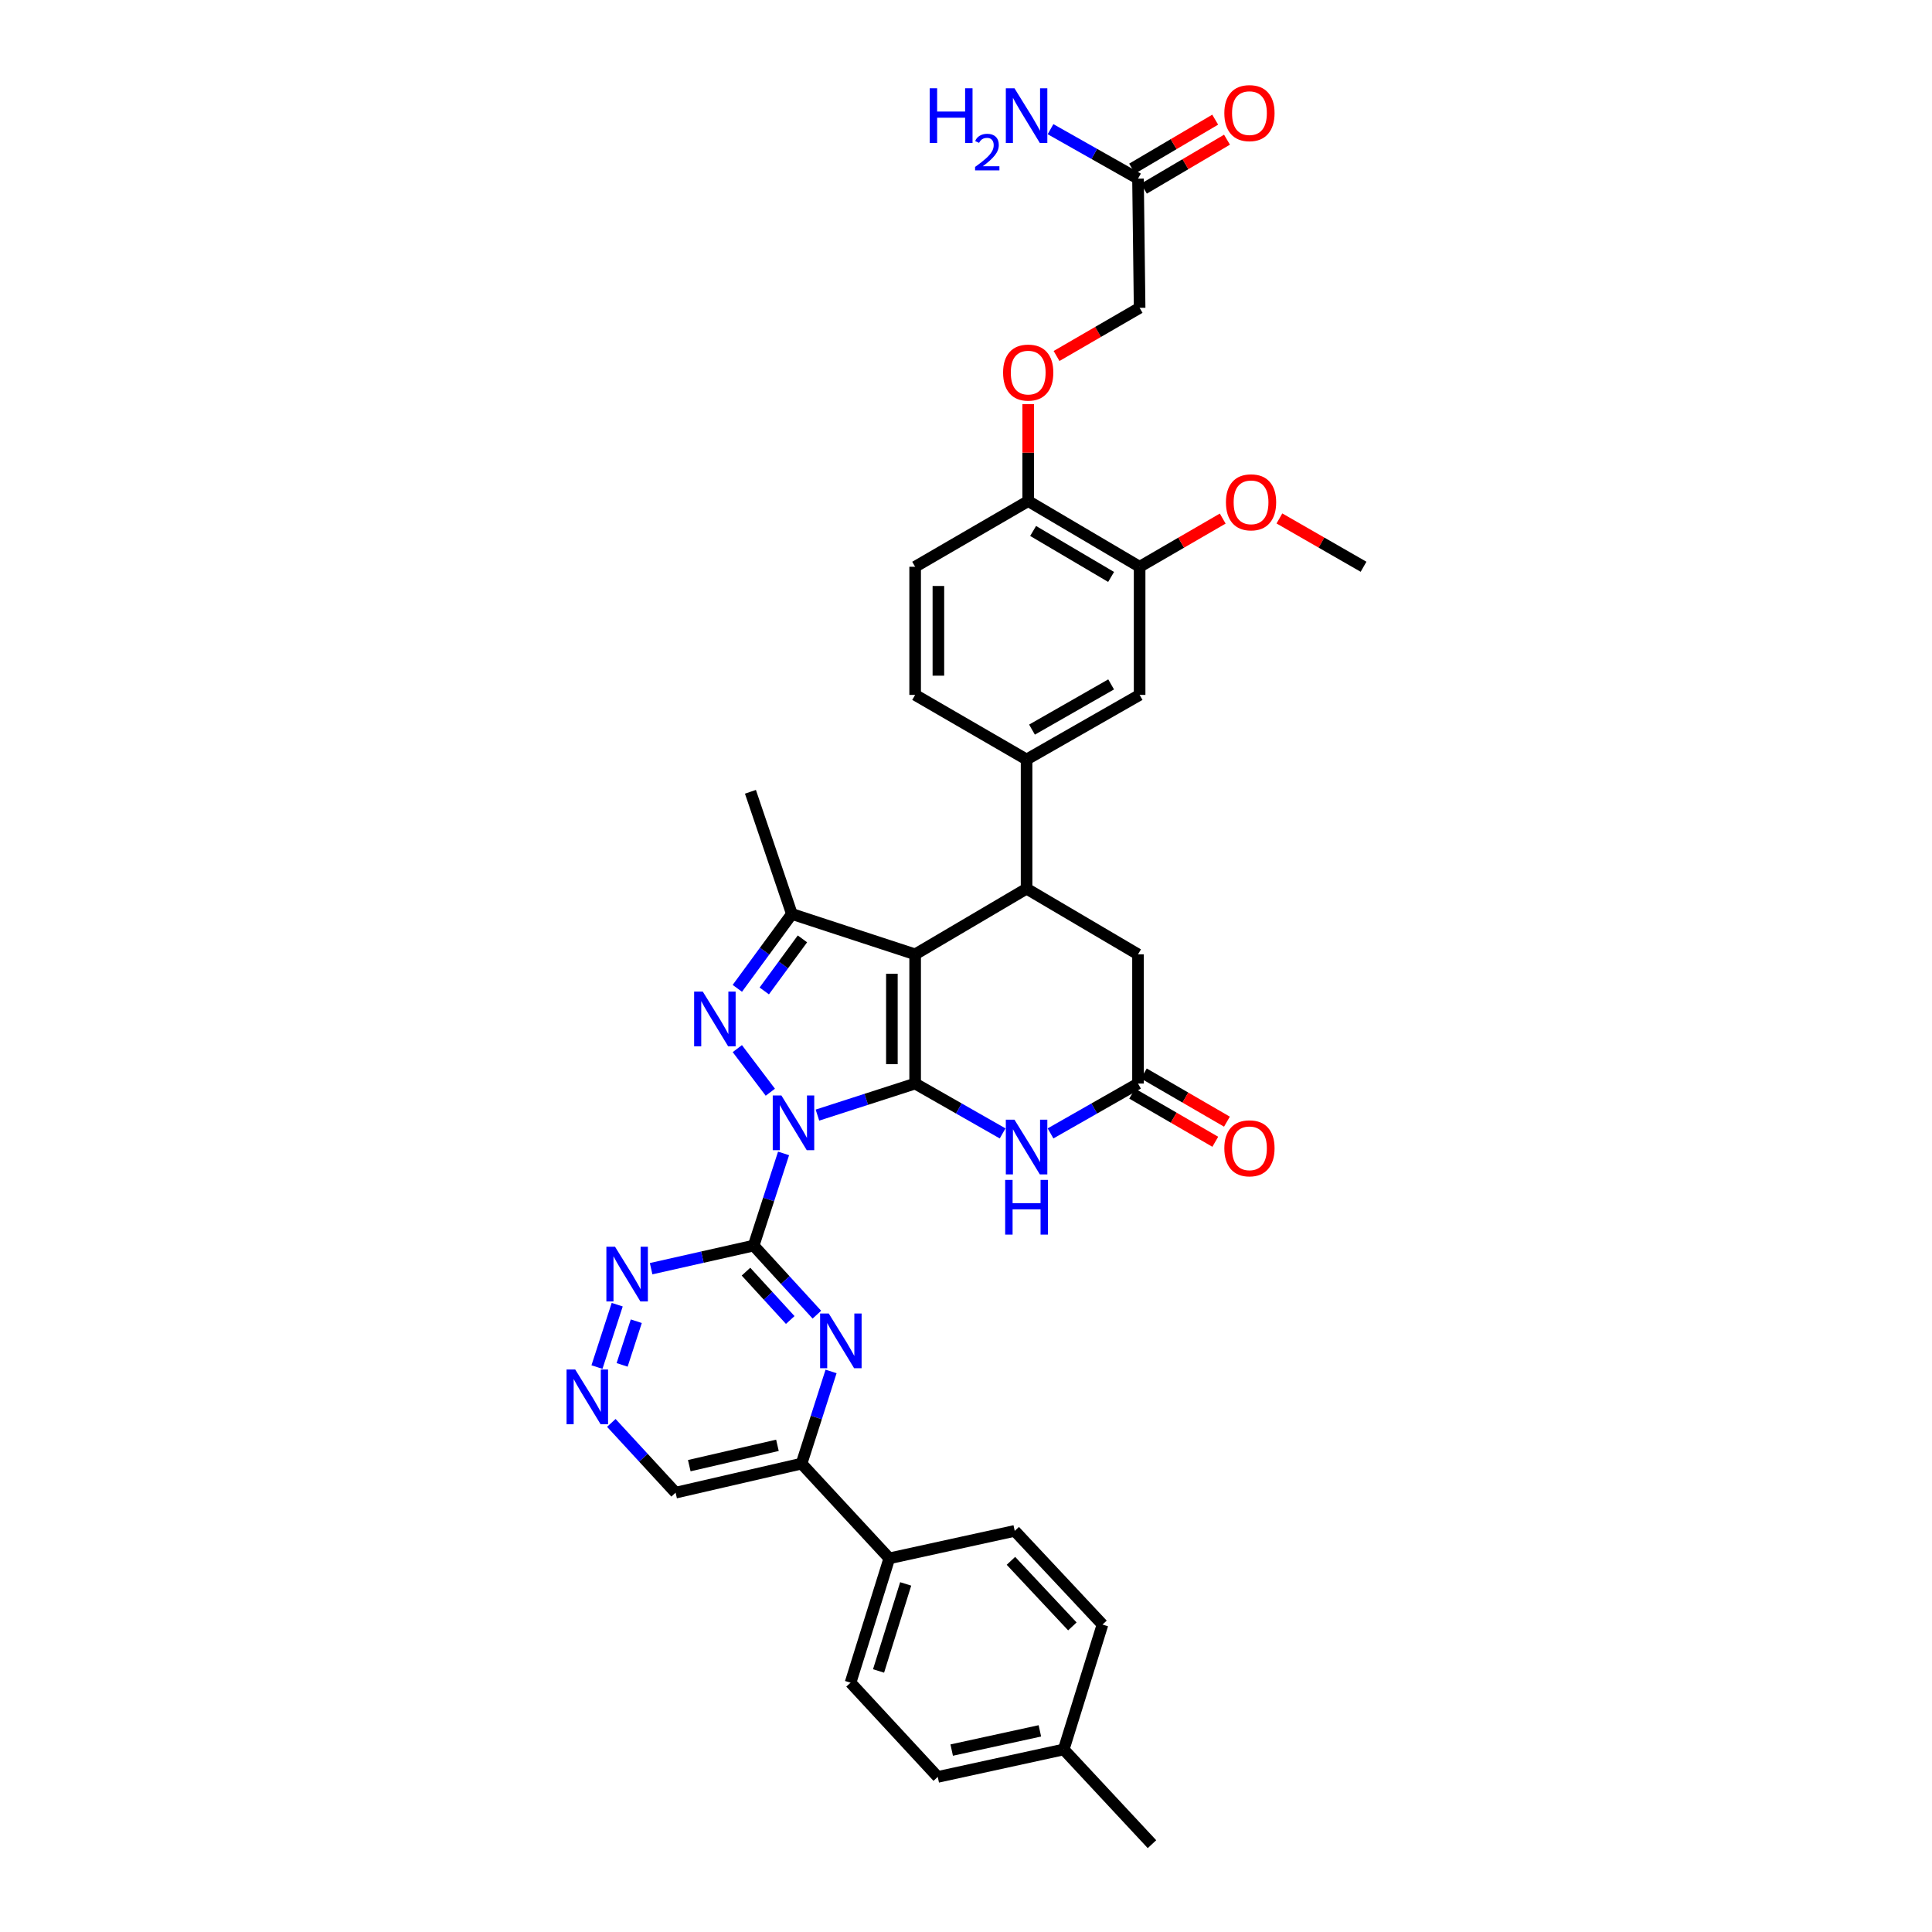 <?xml version='1.0' encoding='iso-8859-1'?>
<svg version='1.1' baseProfile='full'
              xmlns='http://www.w3.org/2000/svg'
                      xmlns:rdkit='http://www.rdkit.org/xml'
                      xmlns:xlink='http://www.w3.org/1999/xlink'
                  xml:space='preserve'
width='1000px' height='1000px' viewBox='0 0 1000 1000'>
<!-- END OF HEADER -->
<rect style='opacity:1.0;fill:#FFFFFF;stroke:none' width='1000' height='1000' x='0' y='0'> </rect>
<path class='bond-0' d='M 423.104,577.175 L 448.389,569.011' style='fill:none;fill-rule:evenodd;stroke:#0000FF;stroke-width:6px;stroke-linecap:butt;stroke-linejoin:miter;stroke-opacity:1' />
<path class='bond-0' d='M 448.389,569.011 L 473.673,560.847' style='fill:none;fill-rule:evenodd;stroke:#000000;stroke-width:6px;stroke-linecap:butt;stroke-linejoin:miter;stroke-opacity:1' />
<path class='bond-2' d='M 398.718,565.332 L 381.638,542.762' style='fill:none;fill-rule:evenodd;stroke:#0000FF;stroke-width:6px;stroke-linecap:butt;stroke-linejoin:miter;stroke-opacity:1' />
<path class='bond-3' d='M 405.571,597.007 L 397.828,620.862' style='fill:none;fill-rule:evenodd;stroke:#0000FF;stroke-width:6px;stroke-linecap:butt;stroke-linejoin:miter;stroke-opacity:1' />
<path class='bond-3' d='M 397.828,620.862 L 390.085,644.716' style='fill:none;fill-rule:evenodd;stroke:#000000;stroke-width:6px;stroke-linecap:butt;stroke-linejoin:miter;stroke-opacity:1' />
<path class='bond-1' d='M 473.673,560.847 L 473.673,493.966' style='fill:none;fill-rule:evenodd;stroke:#000000;stroke-width:6px;stroke-linecap:butt;stroke-linejoin:miter;stroke-opacity:1' />
<path class='bond-1' d='M 461.639,550.815 L 461.639,503.998' style='fill:none;fill-rule:evenodd;stroke:#000000;stroke-width:6px;stroke-linecap:butt;stroke-linejoin:miter;stroke-opacity:1' />
<path class='bond-5' d='M 473.673,560.847 L 496.314,573.75' style='fill:none;fill-rule:evenodd;stroke:#000000;stroke-width:6px;stroke-linecap:butt;stroke-linejoin:miter;stroke-opacity:1' />
<path class='bond-5' d='M 496.314,573.75 L 518.955,586.653' style='fill:none;fill-rule:evenodd;stroke:#0000FF;stroke-width:6px;stroke-linecap:butt;stroke-linejoin:miter;stroke-opacity:1' />
<path class='bond-6' d='M 473.673,493.966 L 531.355,459.984' style='fill:none;fill-rule:evenodd;stroke:#000000;stroke-width:6px;stroke-linecap:butt;stroke-linejoin:miter;stroke-opacity:1' />
<path class='bond-36' d='M 473.673,493.966 L 409.867,473.074' style='fill:none;fill-rule:evenodd;stroke:#000000;stroke-width:6px;stroke-linecap:butt;stroke-linejoin:miter;stroke-opacity:1' />
<path class='bond-4' d='M 381.641,511.569 L 395.754,492.321' style='fill:none;fill-rule:evenodd;stroke:#0000FF;stroke-width:6px;stroke-linecap:butt;stroke-linejoin:miter;stroke-opacity:1' />
<path class='bond-4' d='M 395.754,492.321 L 409.867,473.074' style='fill:none;fill-rule:evenodd;stroke:#000000;stroke-width:6px;stroke-linecap:butt;stroke-linejoin:miter;stroke-opacity:1' />
<path class='bond-4' d='M 395.579,512.91 L 405.458,499.437' style='fill:none;fill-rule:evenodd;stroke:#0000FF;stroke-width:6px;stroke-linecap:butt;stroke-linejoin:miter;stroke-opacity:1' />
<path class='bond-4' d='M 405.458,499.437 L 415.338,485.964' style='fill:none;fill-rule:evenodd;stroke:#000000;stroke-width:6px;stroke-linecap:butt;stroke-linejoin:miter;stroke-opacity:1' />
<path class='bond-7' d='M 390.085,644.716 L 406.45,662.592' style='fill:none;fill-rule:evenodd;stroke:#000000;stroke-width:6px;stroke-linecap:butt;stroke-linejoin:miter;stroke-opacity:1' />
<path class='bond-7' d='M 406.45,662.592 L 422.814,680.469' style='fill:none;fill-rule:evenodd;stroke:#0000FF;stroke-width:6px;stroke-linecap:butt;stroke-linejoin:miter;stroke-opacity:1' />
<path class='bond-7' d='M 386.118,658.204 L 397.573,670.718' style='fill:none;fill-rule:evenodd;stroke:#000000;stroke-width:6px;stroke-linecap:butt;stroke-linejoin:miter;stroke-opacity:1' />
<path class='bond-7' d='M 397.573,670.718 L 409.028,683.232' style='fill:none;fill-rule:evenodd;stroke:#0000FF;stroke-width:6px;stroke-linecap:butt;stroke-linejoin:miter;stroke-opacity:1' />
<path class='bond-10' d='M 390.085,644.716 L 363.552,650.694' style='fill:none;fill-rule:evenodd;stroke:#000000;stroke-width:6px;stroke-linecap:butt;stroke-linejoin:miter;stroke-opacity:1' />
<path class='bond-10' d='M 363.552,650.694 L 337.02,656.672' style='fill:none;fill-rule:evenodd;stroke:#0000FF;stroke-width:6px;stroke-linecap:butt;stroke-linejoin:miter;stroke-opacity:1' />
<path class='bond-29' d='M 409.867,473.074 L 388.421,409.83' style='fill:none;fill-rule:evenodd;stroke:#000000;stroke-width:6px;stroke-linecap:butt;stroke-linejoin:miter;stroke-opacity:1' />
<path class='bond-8' d='M 543.755,586.652 L 566.393,573.749' style='fill:none;fill-rule:evenodd;stroke:#0000FF;stroke-width:6px;stroke-linecap:butt;stroke-linejoin:miter;stroke-opacity:1' />
<path class='bond-8' d='M 566.393,573.749 L 589.03,560.847' style='fill:none;fill-rule:evenodd;stroke:#000000;stroke-width:6px;stroke-linecap:butt;stroke-linejoin:miter;stroke-opacity:1' />
<path class='bond-9' d='M 531.355,459.984 L 531.355,393.109' style='fill:none;fill-rule:evenodd;stroke:#000000;stroke-width:6px;stroke-linecap:butt;stroke-linejoin:miter;stroke-opacity:1' />
<path class='bond-38' d='M 531.355,459.984 L 589.03,493.966' style='fill:none;fill-rule:evenodd;stroke:#000000;stroke-width:6px;stroke-linecap:butt;stroke-linejoin:miter;stroke-opacity:1' />
<path class='bond-11' d='M 430.158,709.855 L 422.52,733.711' style='fill:none;fill-rule:evenodd;stroke:#0000FF;stroke-width:6px;stroke-linecap:butt;stroke-linejoin:miter;stroke-opacity:1' />
<path class='bond-11' d='M 422.52,733.711 L 414.882,757.566' style='fill:none;fill-rule:evenodd;stroke:#000000;stroke-width:6px;stroke-linecap:butt;stroke-linejoin:miter;stroke-opacity:1' />
<path class='bond-13' d='M 589.03,560.847 L 589.03,493.966' style='fill:none;fill-rule:evenodd;stroke:#000000;stroke-width:6px;stroke-linecap:butt;stroke-linejoin:miter;stroke-opacity:1' />
<path class='bond-20' d='M 586.013,566.053 L 607.521,578.519' style='fill:none;fill-rule:evenodd;stroke:#000000;stroke-width:6px;stroke-linecap:butt;stroke-linejoin:miter;stroke-opacity:1' />
<path class='bond-20' d='M 607.521,578.519 L 629.028,590.985' style='fill:none;fill-rule:evenodd;stroke:#FF0000;stroke-width:6px;stroke-linecap:butt;stroke-linejoin:miter;stroke-opacity:1' />
<path class='bond-20' d='M 592.048,555.641 L 613.555,568.108' style='fill:none;fill-rule:evenodd;stroke:#000000;stroke-width:6px;stroke-linecap:butt;stroke-linejoin:miter;stroke-opacity:1' />
<path class='bond-20' d='M 613.555,568.108 L 635.063,580.574' style='fill:none;fill-rule:evenodd;stroke:#FF0000;stroke-width:6px;stroke-linecap:butt;stroke-linejoin:miter;stroke-opacity:1' />
<path class='bond-14' d='M 531.355,393.109 L 589.866,359.676' style='fill:none;fill-rule:evenodd;stroke:#000000;stroke-width:6px;stroke-linecap:butt;stroke-linejoin:miter;stroke-opacity:1' />
<path class='bond-14' d='M 534.161,377.646 L 575.119,354.242' style='fill:none;fill-rule:evenodd;stroke:#000000;stroke-width:6px;stroke-linecap:butt;stroke-linejoin:miter;stroke-opacity:1' />
<path class='bond-21' d='M 531.355,393.109 L 473.673,359.676' style='fill:none;fill-rule:evenodd;stroke:#000000;stroke-width:6px;stroke-linecap:butt;stroke-linejoin:miter;stroke-opacity:1' />
<path class='bond-12' d='M 319.466,675.3 L 308.99,707.595' style='fill:none;fill-rule:evenodd;stroke:#0000FF;stroke-width:6px;stroke-linecap:butt;stroke-linejoin:miter;stroke-opacity:1' />
<path class='bond-12' d='M 329.342,683.858 L 322.008,706.464' style='fill:none;fill-rule:evenodd;stroke:#0000FF;stroke-width:6px;stroke-linecap:butt;stroke-linejoin:miter;stroke-opacity:1' />
<path class='bond-18' d='M 414.882,757.566 L 460.302,806.597' style='fill:none;fill-rule:evenodd;stroke:#000000;stroke-width:6px;stroke-linecap:butt;stroke-linejoin:miter;stroke-opacity:1' />
<path class='bond-37' d='M 414.882,757.566 L 349.692,772.601' style='fill:none;fill-rule:evenodd;stroke:#000000;stroke-width:6px;stroke-linecap:butt;stroke-linejoin:miter;stroke-opacity:1' />
<path class='bond-37' d='M 402.399,748.095 L 356.766,758.62' style='fill:none;fill-rule:evenodd;stroke:#000000;stroke-width:6px;stroke-linecap:butt;stroke-linejoin:miter;stroke-opacity:1' />
<path class='bond-22' d='M 316.416,736.493 L 333.054,754.547' style='fill:none;fill-rule:evenodd;stroke:#0000FF;stroke-width:6px;stroke-linecap:butt;stroke-linejoin:miter;stroke-opacity:1' />
<path class='bond-22' d='M 333.054,754.547 L 349.692,772.601' style='fill:none;fill-rule:evenodd;stroke:#000000;stroke-width:6px;stroke-linecap:butt;stroke-linejoin:miter;stroke-opacity:1' />
<path class='bond-15' d='M 589.866,359.676 L 589.866,293.356' style='fill:none;fill-rule:evenodd;stroke:#000000;stroke-width:6px;stroke-linecap:butt;stroke-linejoin:miter;stroke-opacity:1' />
<path class='bond-30' d='M 589.866,293.356 L 611.37,280.888' style='fill:none;fill-rule:evenodd;stroke:#000000;stroke-width:6px;stroke-linecap:butt;stroke-linejoin:miter;stroke-opacity:1' />
<path class='bond-30' d='M 611.37,280.888 L 632.875,268.419' style='fill:none;fill-rule:evenodd;stroke:#FF0000;stroke-width:6px;stroke-linecap:butt;stroke-linejoin:miter;stroke-opacity:1' />
<path class='bond-40' d='M 589.866,293.356 L 532.198,259.361' style='fill:none;fill-rule:evenodd;stroke:#000000;stroke-width:6px;stroke-linecap:butt;stroke-linejoin:miter;stroke-opacity:1' />
<path class='bond-40' d='M 575.105,298.623 L 534.737,274.827' style='fill:none;fill-rule:evenodd;stroke:#000000;stroke-width:6px;stroke-linecap:butt;stroke-linejoin:miter;stroke-opacity:1' />
<path class='bond-16' d='M 589.03,92.466 L 589.866,159.333' style='fill:none;fill-rule:evenodd;stroke:#000000;stroke-width:6px;stroke-linecap:butt;stroke-linejoin:miter;stroke-opacity:1' />
<path class='bond-23' d='M 592.085,97.649 L 613.589,84.975' style='fill:none;fill-rule:evenodd;stroke:#000000;stroke-width:6px;stroke-linecap:butt;stroke-linejoin:miter;stroke-opacity:1' />
<path class='bond-23' d='M 613.589,84.975 L 635.093,72.302' style='fill:none;fill-rule:evenodd;stroke:#FF0000;stroke-width:6px;stroke-linecap:butt;stroke-linejoin:miter;stroke-opacity:1' />
<path class='bond-23' d='M 585.975,87.282 L 607.479,74.608' style='fill:none;fill-rule:evenodd;stroke:#000000;stroke-width:6px;stroke-linecap:butt;stroke-linejoin:miter;stroke-opacity:1' />
<path class='bond-23' d='M 607.479,74.608 L 628.983,61.935' style='fill:none;fill-rule:evenodd;stroke:#FF0000;stroke-width:6px;stroke-linecap:butt;stroke-linejoin:miter;stroke-opacity:1' />
<path class='bond-28' d='M 589.03,92.466 L 566.391,79.664' style='fill:none;fill-rule:evenodd;stroke:#000000;stroke-width:6px;stroke-linecap:butt;stroke-linejoin:miter;stroke-opacity:1' />
<path class='bond-28' d='M 566.391,79.664 L 543.752,66.863' style='fill:none;fill-rule:evenodd;stroke:#0000FF;stroke-width:6px;stroke-linecap:butt;stroke-linejoin:miter;stroke-opacity:1' />
<path class='bond-17' d='M 532.198,259.361 L 473.673,293.356' style='fill:none;fill-rule:evenodd;stroke:#000000;stroke-width:6px;stroke-linecap:butt;stroke-linejoin:miter;stroke-opacity:1' />
<path class='bond-19' d='M 532.198,259.361 L 532.198,234.276' style='fill:none;fill-rule:evenodd;stroke:#000000;stroke-width:6px;stroke-linecap:butt;stroke-linejoin:miter;stroke-opacity:1' />
<path class='bond-19' d='M 532.198,234.276 L 532.198,209.192' style='fill:none;fill-rule:evenodd;stroke:#FF0000;stroke-width:6px;stroke-linecap:butt;stroke-linejoin:miter;stroke-opacity:1' />
<path class='bond-25' d='M 460.302,806.597 L 440.239,870.957' style='fill:none;fill-rule:evenodd;stroke:#000000;stroke-width:6px;stroke-linecap:butt;stroke-linejoin:miter;stroke-opacity:1' />
<path class='bond-25' d='M 468.781,819.832 L 454.737,864.885' style='fill:none;fill-rule:evenodd;stroke:#000000;stroke-width:6px;stroke-linecap:butt;stroke-linejoin:miter;stroke-opacity:1' />
<path class='bond-26' d='M 460.302,806.597 L 525.225,792.384' style='fill:none;fill-rule:evenodd;stroke:#000000;stroke-width:6px;stroke-linecap:butt;stroke-linejoin:miter;stroke-opacity:1' />
<path class='bond-27' d='M 546.864,184.264 L 568.365,171.799' style='fill:none;fill-rule:evenodd;stroke:#FF0000;stroke-width:6px;stroke-linecap:butt;stroke-linejoin:miter;stroke-opacity:1' />
<path class='bond-27' d='M 568.365,171.799 L 589.866,159.333' style='fill:none;fill-rule:evenodd;stroke:#000000;stroke-width:6px;stroke-linecap:butt;stroke-linejoin:miter;stroke-opacity:1' />
<path class='bond-24' d='M 473.673,359.676 L 473.673,293.356' style='fill:none;fill-rule:evenodd;stroke:#000000;stroke-width:6px;stroke-linecap:butt;stroke-linejoin:miter;stroke-opacity:1' />
<path class='bond-24' d='M 485.707,349.728 L 485.707,303.304' style='fill:none;fill-rule:evenodd;stroke:#000000;stroke-width:6px;stroke-linecap:butt;stroke-linejoin:miter;stroke-opacity:1' />
<path class='bond-32' d='M 440.239,870.957 L 485.379,919.728' style='fill:none;fill-rule:evenodd;stroke:#000000;stroke-width:6px;stroke-linecap:butt;stroke-linejoin:miter;stroke-opacity:1' />
<path class='bond-31' d='M 525.225,792.384 L 570.645,840.873' style='fill:none;fill-rule:evenodd;stroke:#000000;stroke-width:6px;stroke-linecap:butt;stroke-linejoin:miter;stroke-opacity:1' />
<path class='bond-31' d='M 523.255,807.884 L 555.05,841.826' style='fill:none;fill-rule:evenodd;stroke:#000000;stroke-width:6px;stroke-linecap:butt;stroke-linejoin:miter;stroke-opacity:1' />
<path class='bond-35' d='M 662.22,268.345 L 683.996,280.851' style='fill:none;fill-rule:evenodd;stroke:#FF0000;stroke-width:6px;stroke-linecap:butt;stroke-linejoin:miter;stroke-opacity:1' />
<path class='bond-35' d='M 683.996,280.851 L 705.771,293.356' style='fill:none;fill-rule:evenodd;stroke:#000000;stroke-width:6px;stroke-linecap:butt;stroke-linejoin:miter;stroke-opacity:1' />
<path class='bond-33' d='M 570.645,840.873 L 550.582,905.514' style='fill:none;fill-rule:evenodd;stroke:#000000;stroke-width:6px;stroke-linecap:butt;stroke-linejoin:miter;stroke-opacity:1' />
<path class='bond-39' d='M 485.379,919.728 L 550.582,905.514' style='fill:none;fill-rule:evenodd;stroke:#000000;stroke-width:6px;stroke-linecap:butt;stroke-linejoin:miter;stroke-opacity:1' />
<path class='bond-39' d='M 492.597,905.838 L 538.239,895.889' style='fill:none;fill-rule:evenodd;stroke:#000000;stroke-width:6px;stroke-linecap:butt;stroke-linejoin:miter;stroke-opacity:1' />
<path class='bond-34' d='M 550.582,905.514 L 596.264,954.545' style='fill:none;fill-rule:evenodd;stroke:#000000;stroke-width:6px;stroke-linecap:butt;stroke-linejoin:miter;stroke-opacity:1' />
<path  class='atom-0' d='M 404.45 567.017
L 413.73 582.017
Q 414.65 583.497, 416.13 586.177
Q 417.61 588.857, 417.69 589.017
L 417.69 567.017
L 421.45 567.017
L 421.45 595.337
L 417.57 595.337
L 407.61 578.937
Q 406.45 577.017, 405.21 574.817
Q 404.01 572.617, 403.65 571.937
L 403.65 595.337
L 399.97 595.337
L 399.97 567.017
L 404.45 567.017
' fill='#0000FF'/>
<path  class='atom-3' d='M 363.762 513.253
L 373.042 528.253
Q 373.962 529.733, 375.442 532.413
Q 376.922 535.093, 377.002 535.253
L 377.002 513.253
L 380.762 513.253
L 380.762 541.573
L 376.882 541.573
L 366.922 525.173
Q 365.762 523.253, 364.522 521.053
Q 363.322 518.853, 362.962 518.173
L 362.962 541.573
L 359.282 541.573
L 359.282 513.253
L 363.762 513.253
' fill='#0000FF'/>
<path  class='atom-6' d='M 525.095 579.559
L 534.375 594.559
Q 535.295 596.039, 536.775 598.719
Q 538.255 601.399, 538.335 601.559
L 538.335 579.559
L 542.095 579.559
L 542.095 607.879
L 538.215 607.879
L 528.255 591.479
Q 527.095 589.559, 525.855 587.359
Q 524.655 585.159, 524.295 584.479
L 524.295 607.879
L 520.615 607.879
L 520.615 579.559
L 525.095 579.559
' fill='#0000FF'/>
<path  class='atom-6' d='M 520.275 610.711
L 524.115 610.711
L 524.115 622.751
L 538.595 622.751
L 538.595 610.711
L 542.435 610.711
L 542.435 639.031
L 538.595 639.031
L 538.595 625.951
L 524.115 625.951
L 524.115 639.031
L 520.275 639.031
L 520.275 610.711
' fill='#0000FF'/>
<path  class='atom-8' d='M 428.965 679.867
L 438.245 694.867
Q 439.165 696.347, 440.645 699.027
Q 442.125 701.707, 442.205 701.867
L 442.205 679.867
L 445.965 679.867
L 445.965 708.187
L 442.085 708.187
L 432.125 691.787
Q 430.965 689.867, 429.725 687.667
Q 428.525 685.467, 428.165 684.787
L 428.165 708.187
L 424.485 708.187
L 424.485 679.867
L 428.965 679.867
' fill='#0000FF'/>
<path  class='atom-11' d='M 318.341 645.31
L 327.621 660.31
Q 328.541 661.79, 330.021 664.47
Q 331.501 667.15, 331.581 667.31
L 331.581 645.31
L 335.341 645.31
L 335.341 673.63
L 331.461 673.63
L 321.501 657.23
Q 320.341 655.31, 319.101 653.11
Q 317.901 650.91, 317.541 650.23
L 317.541 673.63
L 313.861 673.63
L 313.861 645.31
L 318.341 645.31
' fill='#0000FF'/>
<path  class='atom-13' d='M 297.73 708.849
L 307.01 723.849
Q 307.93 725.329, 309.41 728.009
Q 310.89 730.689, 310.97 730.849
L 310.97 708.849
L 314.73 708.849
L 314.73 737.169
L 310.85 737.169
L 300.89 720.769
Q 299.73 718.849, 298.49 716.649
Q 297.29 714.449, 296.93 713.769
L 296.93 737.169
L 293.25 737.169
L 293.25 708.849
L 297.73 708.849
' fill='#0000FF'/>
<path  class='atom-20' d='M 519.198 192.847
Q 519.198 186.047, 522.558 182.247
Q 525.918 178.447, 532.198 178.447
Q 538.478 178.447, 541.838 182.247
Q 545.198 186.047, 545.198 192.847
Q 545.198 199.727, 541.798 203.647
Q 538.398 207.527, 532.198 207.527
Q 525.958 207.527, 522.558 203.647
Q 519.198 199.767, 519.198 192.847
M 532.198 204.327
Q 536.518 204.327, 538.838 201.447
Q 541.198 198.527, 541.198 192.847
Q 541.198 187.287, 538.838 184.487
Q 536.518 181.647, 532.198 181.647
Q 527.878 181.647, 525.518 184.447
Q 523.198 187.247, 523.198 192.847
Q 523.198 198.567, 525.518 201.447
Q 527.878 204.327, 532.198 204.327
' fill='#FF0000'/>
<path  class='atom-21' d='M 633.712 594.361
Q 633.712 587.561, 637.072 583.761
Q 640.432 579.961, 646.712 579.961
Q 652.992 579.961, 656.352 583.761
Q 659.712 587.561, 659.712 594.361
Q 659.712 601.241, 656.312 605.161
Q 652.912 609.041, 646.712 609.041
Q 640.472 609.041, 637.072 605.161
Q 633.712 601.281, 633.712 594.361
M 646.712 605.841
Q 651.032 605.841, 653.352 602.961
Q 655.712 600.041, 655.712 594.361
Q 655.712 588.801, 653.352 586.001
Q 651.032 583.161, 646.712 583.161
Q 642.392 583.161, 640.032 585.961
Q 637.712 588.761, 637.712 594.361
Q 637.712 600.081, 640.032 602.961
Q 642.392 605.841, 646.712 605.841
' fill='#FF0000'/>
<path  class='atom-24' d='M 633.712 58.55
Q 633.712 51.75, 637.072 47.95
Q 640.432 44.15, 646.712 44.15
Q 652.992 44.15, 656.352 47.95
Q 659.712 51.75, 659.712 58.55
Q 659.712 65.43, 656.312 69.35
Q 652.912 73.23, 646.712 73.23
Q 640.472 73.23, 637.072 69.35
Q 633.712 65.47, 633.712 58.55
M 646.712 70.03
Q 651.032 70.03, 653.352 67.15
Q 655.712 64.23, 655.712 58.55
Q 655.712 52.99, 653.352 50.19
Q 651.032 47.35, 646.712 47.35
Q 642.392 47.35, 640.032 50.15
Q 637.712 52.95, 637.712 58.55
Q 637.712 64.27, 640.032 67.15
Q 642.392 70.03, 646.712 70.03
' fill='#FF0000'/>
<path  class='atom-29' d='M 481.222 45.694
L 485.062 45.694
L 485.062 57.734
L 499.542 57.734
L 499.542 45.694
L 503.382 45.694
L 503.382 74.014
L 499.542 74.014
L 499.542 60.934
L 485.062 60.934
L 485.062 74.014
L 481.222 74.014
L 481.222 45.694
' fill='#0000FF'/>
<path  class='atom-29' d='M 504.755 73.02
Q 505.442 71.252, 507.078 70.275
Q 508.715 69.272, 510.986 69.272
Q 513.81 69.272, 515.394 70.803
Q 516.978 72.334, 516.978 75.053
Q 516.978 77.825, 514.919 80.412
Q 512.886 83, 508.662 86.062
L 517.295 86.062
L 517.295 88.174
L 504.702 88.174
L 504.702 86.405
Q 508.187 83.924, 510.246 82.076
Q 512.332 80.228, 513.335 78.564
Q 514.338 76.901, 514.338 75.185
Q 514.338 73.39, 513.441 72.387
Q 512.543 71.384, 510.986 71.384
Q 509.481 71.384, 508.478 71.991
Q 507.474 72.598, 506.762 73.944
L 504.755 73.02
' fill='#0000FF'/>
<path  class='atom-29' d='M 525.095 45.694
L 534.375 60.694
Q 535.295 62.174, 536.775 64.854
Q 538.255 67.534, 538.335 67.694
L 538.335 45.694
L 542.095 45.694
L 542.095 74.014
L 538.215 74.014
L 528.255 57.614
Q 527.095 55.694, 525.855 53.494
Q 524.655 51.294, 524.295 50.614
L 524.295 74.014
L 520.615 74.014
L 520.615 45.694
L 525.095 45.694
' fill='#0000FF'/>
<path  class='atom-31' d='M 634.541 259.996
Q 634.541 253.196, 637.901 249.396
Q 641.261 245.596, 647.541 245.596
Q 653.821 245.596, 657.181 249.396
Q 660.541 253.196, 660.541 259.996
Q 660.541 266.876, 657.141 270.796
Q 653.741 274.676, 647.541 274.676
Q 641.301 274.676, 637.901 270.796
Q 634.541 266.916, 634.541 259.996
M 647.541 271.476
Q 651.861 271.476, 654.181 268.596
Q 656.541 265.676, 656.541 259.996
Q 656.541 254.436, 654.181 251.636
Q 651.861 248.796, 647.541 248.796
Q 643.221 248.796, 640.861 251.596
Q 638.541 254.396, 638.541 259.996
Q 638.541 265.716, 640.861 268.596
Q 643.221 271.476, 647.541 271.476
' fill='#FF0000'/>
</svg>
